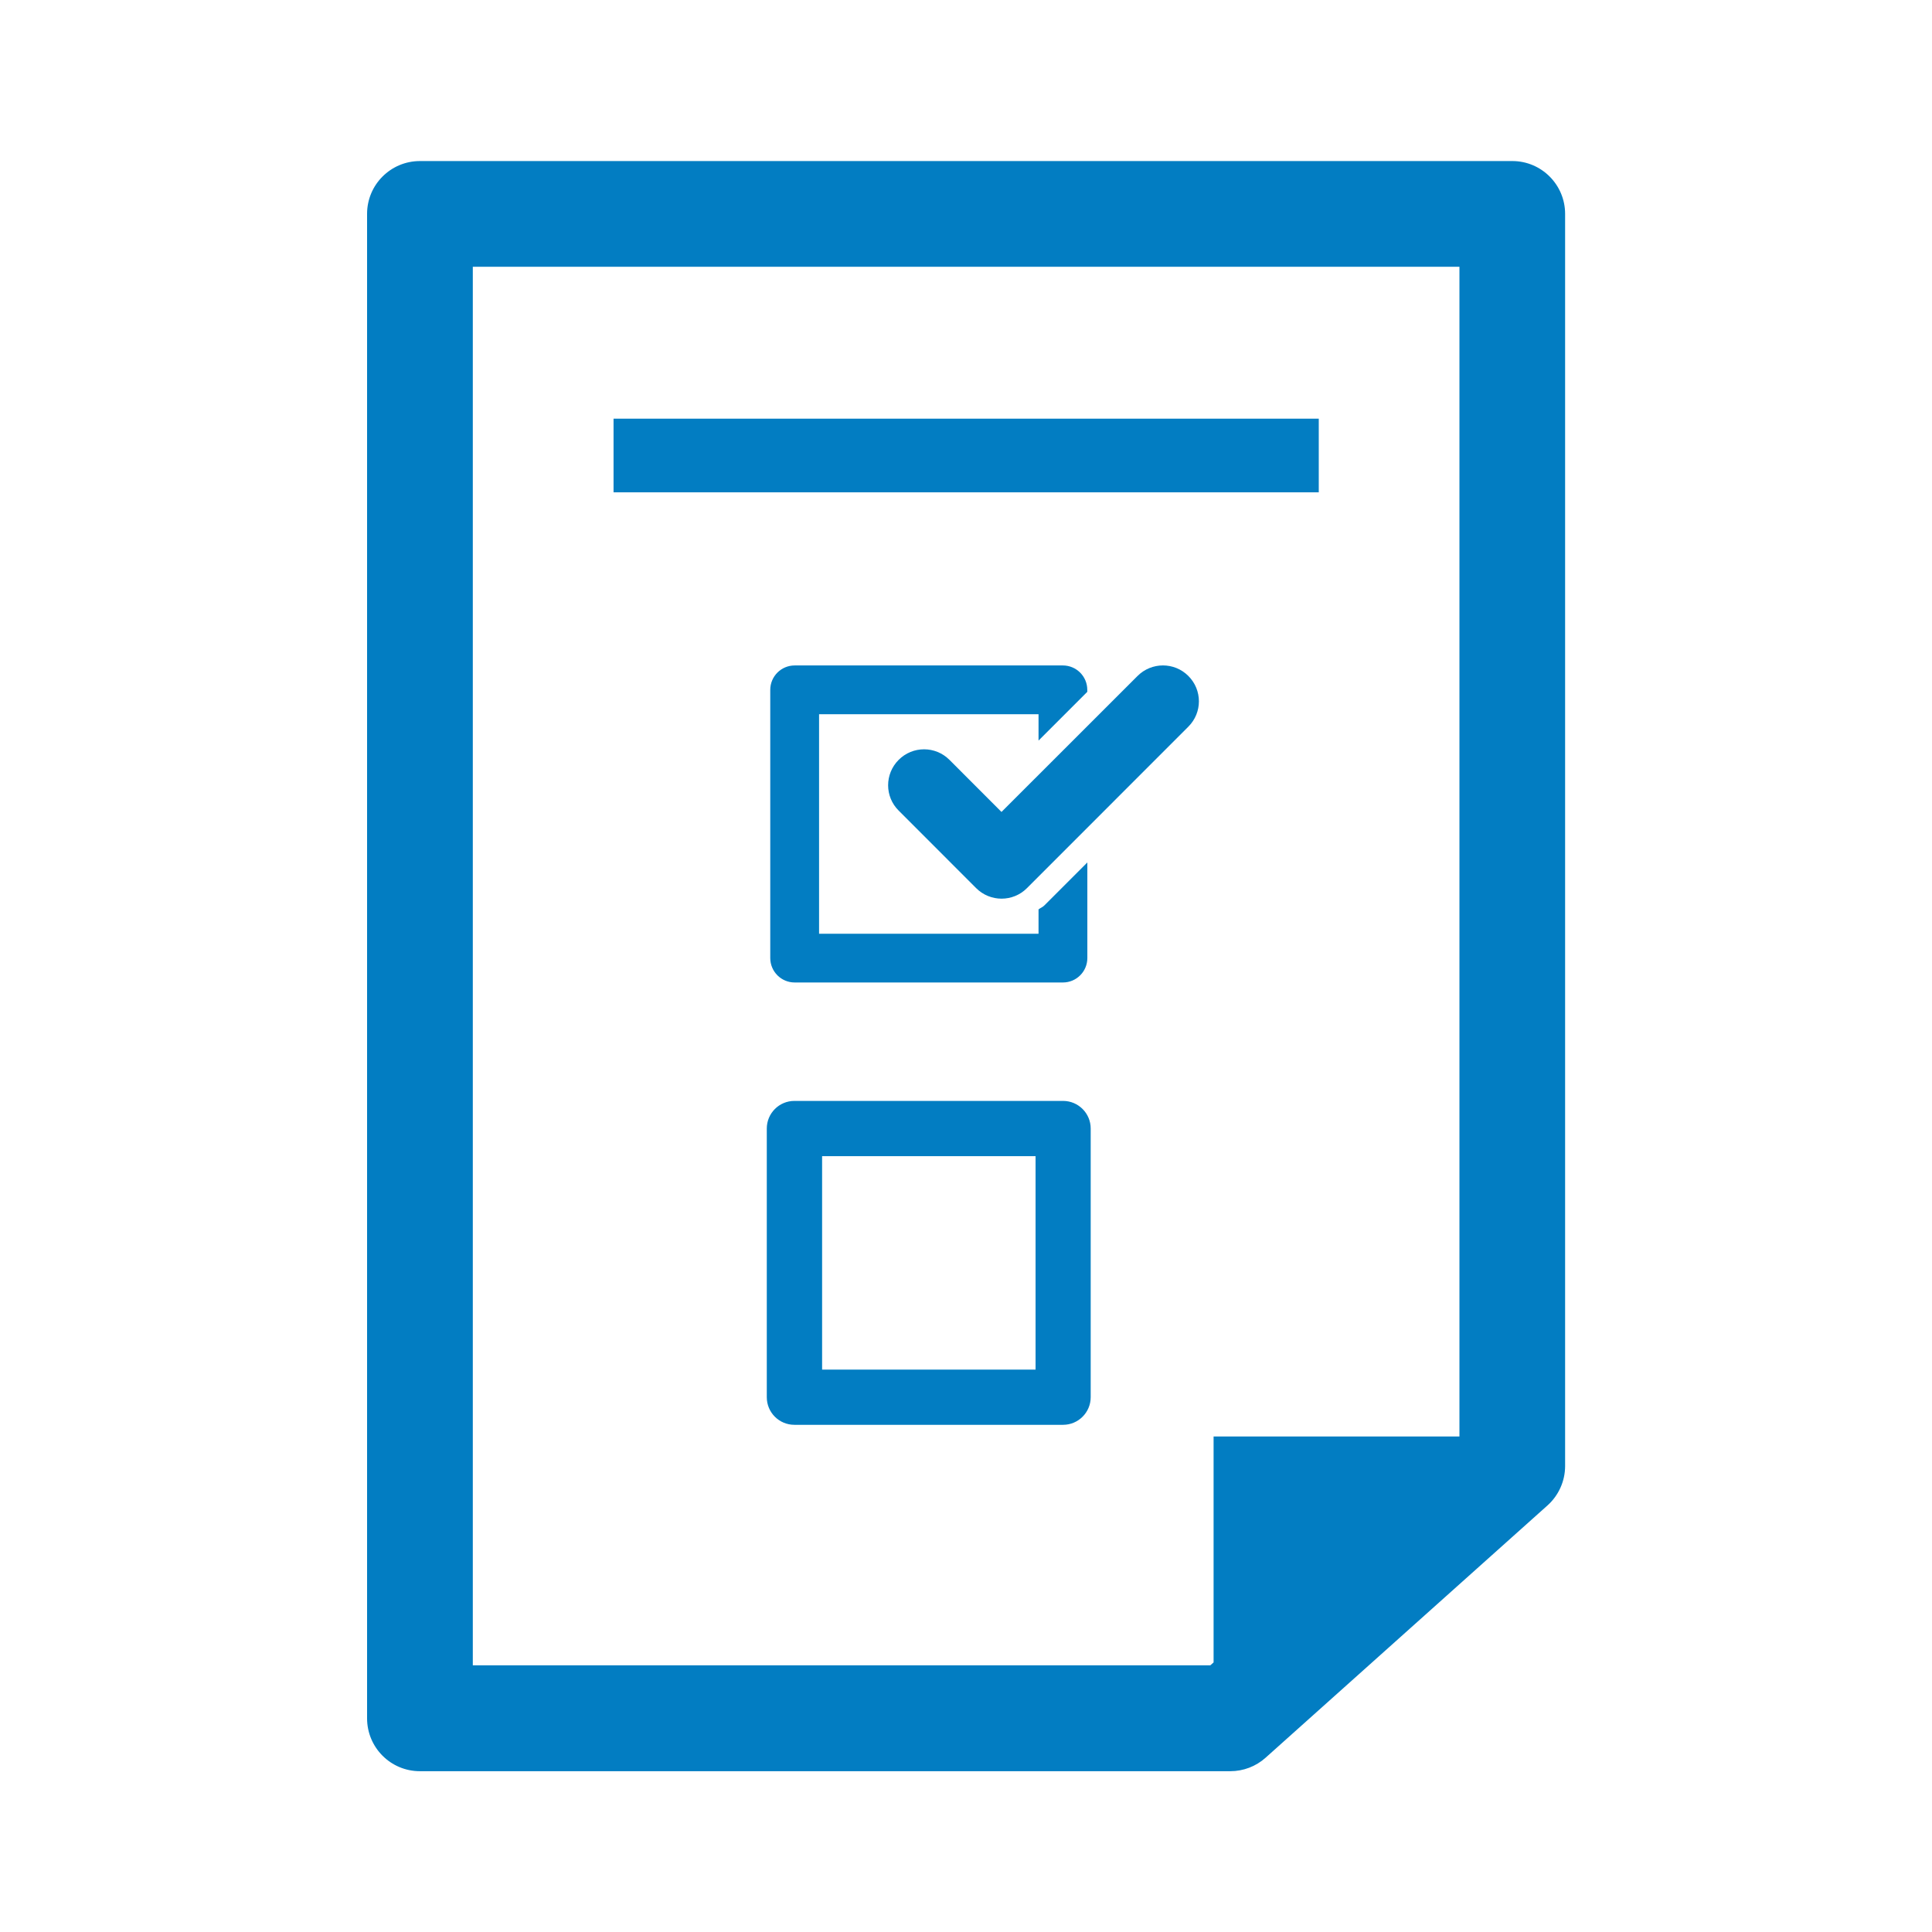 <!DOCTYPE svg PUBLIC "-//W3C//DTD SVG 1.1//EN" "http://www.w3.org/Graphics/SVG/1.1/DTD/svg11.dtd">
<!-- Uploaded to: SVG Repo, www.svgrepo.com, Transformed by: SVG Repo Mixer Tools -->
<svg version="1.1" id="Capa_1" xmlns="http://www.w3.org/2000/svg" xmlns:xlink="http://www.w3.org/1999/xlink" viewBox="-2.6 -2.6 31.19 31.19" xml:space="preserve" width="800px" height="800px" fill="#000" stroke="#000" stroke-width="0" transform="matrix(1, 0, 0, 1, 0, 0)rotate(0)">
<g id="SVGRepo_bgCarrier" stroke-width="0"/>
<g id="SVGRepo_tracerCarrier" stroke-linecap="round" stroke-linejoin="round" stroke="#CCCCCC" stroke-width="0.052"/>
<g id="SVGRepo_iconCarrier"> <g> <g> <path style="fill:#027DC2;" d="M21.815,0H4.18C3.707,0,3.326,0.382,3.326,0.853V25.14c0,0.472,0.381,0.854,0.853,0.854h13.083 c0.21,0,0.413-0.077,0.57-0.218l4.55-4.072c0.181-0.162,0.285-0.394,0.285-0.636V0.853C22.667,0.382,22.285,0,21.815,0z M20.962,20.59h-3.97v3.648l-0.053,0.047H5.033V1.707h15.928V20.59z"/> <path style="fill:#027DC2;" d="M14.562,15.173h-4.337c-0.247,0-0.446,0.2-0.446,0.446v4.337c0,0.247,0.199,0.446,0.446,0.446 h4.337c0.246,0,0.446-0.2,0.446-0.446V15.62C15.009,15.374,14.809,15.173,14.562,15.173z M14.118,19.511h-3.446v-3.446h3.446 V19.511z"/> <path style="fill:#027DC2;" d="M14.953,8.569V8.537c0-0.218-0.177-0.394-0.394-0.394h-4.33c-0.217,0-0.394,0.176-0.394,0.394 v4.329c0,0.219,0.177,0.395,0.394,0.395h4.331c0.217,0,0.394-0.176,0.394-0.395v-1.543l-0.696,0.696 c-0.026,0.026-0.062,0.039-0.092,0.062v0.393h-3.543V8.93h3.543v0.426L14.953,8.569z"/> <path style="fill:#027DC2;" d="M15.764,8.313l-2.196,2.195l-0.84-0.841c-0.227-0.227-0.593-0.227-0.82,0 c-0.227,0.227-0.227,0.594,0,0.819l1.251,1.252c0.113,0.113,0.262,0.17,0.41,0.17c0.149,0,0.298-0.057,0.41-0.17l2.605-2.606 c0.228-0.227,0.228-0.593,0-0.82C16.358,8.086,15.991,8.086,15.764,8.313z"/> <rect x="7.305" y="4.159" style="fill:#027DC2;" width="11.385" height="1.189"/> </g> </g> </g>
</svg>
